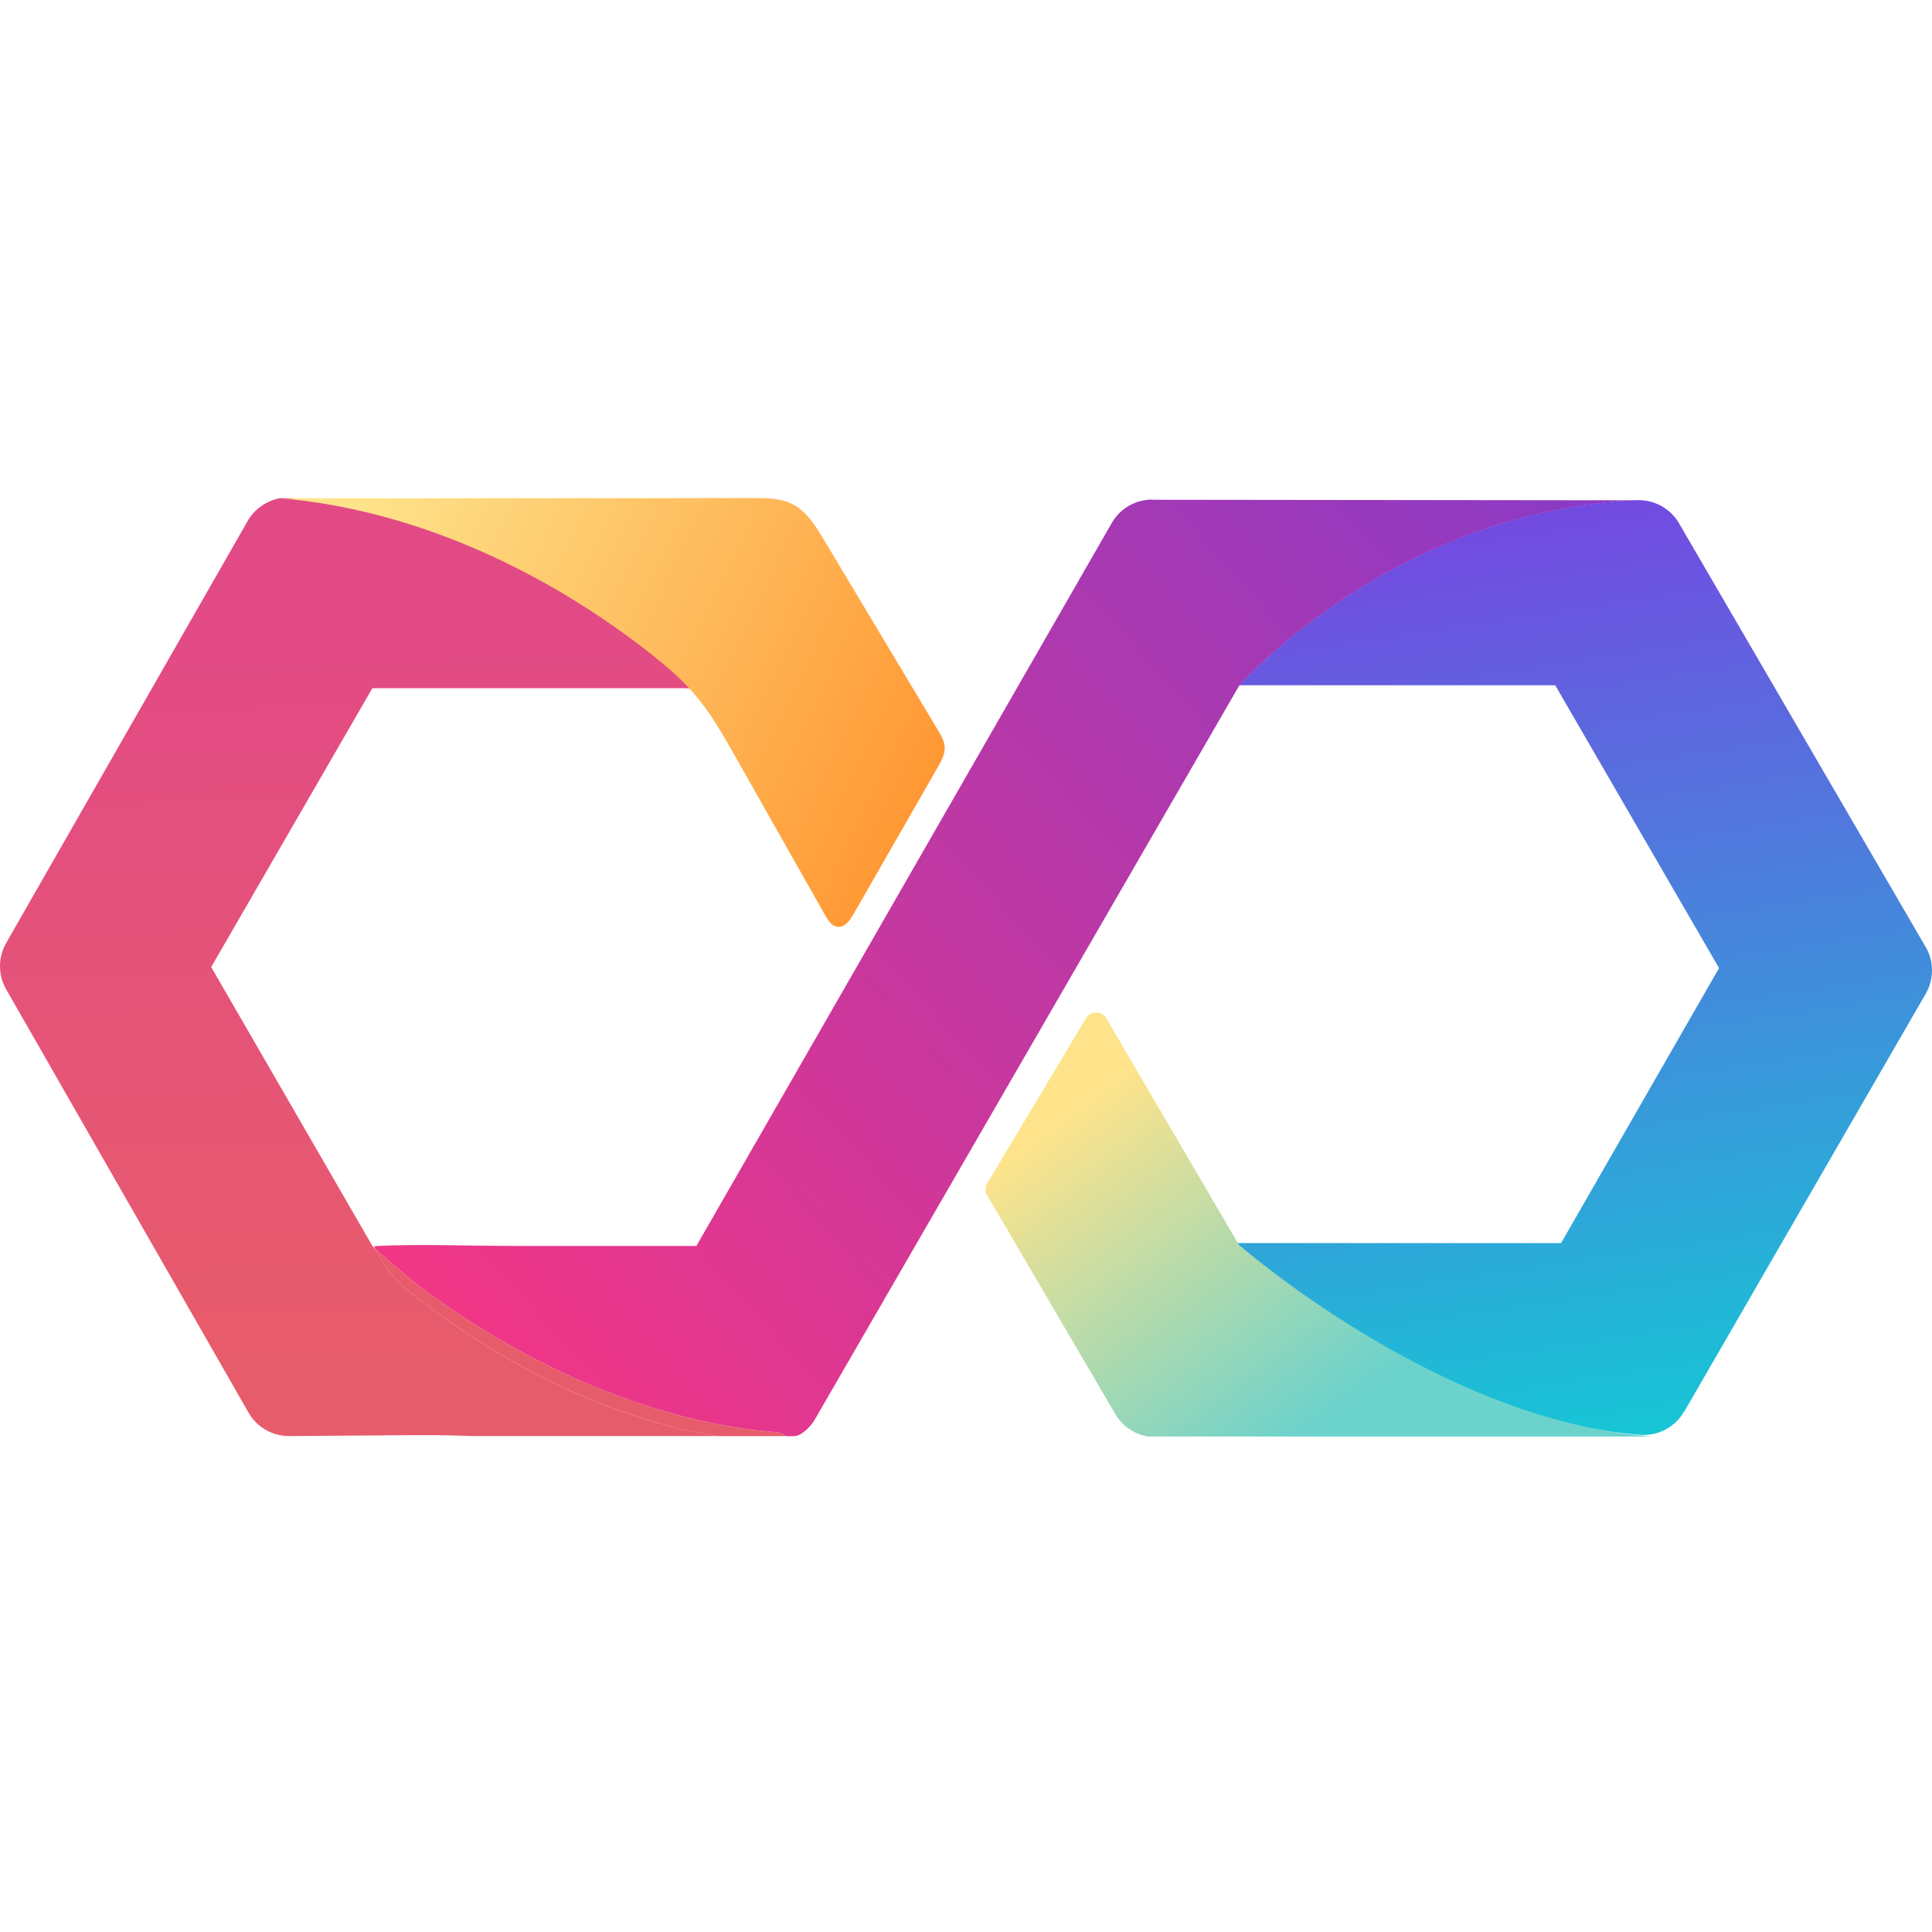 <svg width="512" height="512" viewBox="0 0 512 512" fill="none" xmlns="http://www.w3.org/2000/svg">
<path d="M446.29 374.193L510.346 263.334C512.555 259.506 512.555 254.785 510.328 250.966L444.946 138.653C442.655 134.714 438.385 132.414 433.839 132.543C433.425 132.561 433.02 132.579 432.606 132.598C432.127 132.625 431.64 132.653 431.161 132.681C430.618 132.718 430.066 132.754 429.523 132.791C429.045 132.828 428.575 132.865 428.097 132.902C427.554 132.948 427.011 133.003 426.477 133.049C426.008 133.095 425.548 133.141 425.078 133.187C424.535 133.242 424.002 133.306 423.468 133.371C423.008 133.426 422.557 133.472 422.097 133.537C421.563 133.601 421.029 133.684 420.496 133.757C420.054 133.822 419.603 133.877 419.161 133.941C418.628 134.024 418.094 134.107 417.56 134.19C417.128 134.263 416.695 134.328 416.263 134.402C415.72 134.494 415.186 134.595 414.652 134.687C414.238 134.76 413.815 134.834 413.401 134.917C412.849 135.018 412.306 135.129 411.763 135.239C411.367 135.322 410.971 135.395 410.585 135.478C410.005 135.598 409.444 135.727 408.864 135.855C408.514 135.938 408.156 136.012 407.806 136.095C407.134 136.251 406.472 136.417 405.809 136.573C405.561 136.638 405.312 136.693 405.073 136.748C404.171 136.978 403.269 137.208 402.377 137.447C402.183 137.503 401.99 137.558 401.788 137.613C401.097 137.806 400.398 138 399.717 138.193C399.395 138.285 399.082 138.386 398.76 138.478C398.208 138.644 397.656 138.809 397.104 138.975C396.745 139.085 396.386 139.205 396.036 139.316C395.539 139.472 395.033 139.638 394.536 139.794C394.168 139.914 393.8 140.042 393.432 140.171C392.953 140.337 392.475 140.493 392.006 140.659C391.628 140.788 391.26 140.926 390.892 141.055C390.432 141.22 389.972 141.386 389.521 141.552C389.144 141.69 388.776 141.828 388.408 141.975C387.966 142.141 387.524 142.306 387.082 142.481C386.714 142.628 386.346 142.776 385.969 142.923C385.536 143.098 385.104 143.263 384.681 143.438C384.313 143.585 383.944 143.742 383.586 143.889C383.162 144.064 382.748 144.239 382.325 144.414C381.966 144.57 381.598 144.726 381.239 144.883C380.825 145.058 380.42 145.242 380.015 145.426C379.656 145.582 379.307 145.748 378.948 145.904C378.552 146.088 378.147 146.272 377.751 146.456C377.402 146.622 377.052 146.788 376.693 146.953C376.307 147.137 375.911 147.321 375.524 147.515C375.184 147.68 374.834 147.846 374.494 148.021C374.107 148.214 373.73 148.398 373.344 148.591C373.003 148.757 372.672 148.932 372.341 149.097C371.963 149.291 371.586 149.484 371.218 149.677C370.887 149.852 370.564 150.018 370.242 150.193C369.874 150.386 369.506 150.588 369.138 150.781C368.816 150.956 368.503 151.122 368.181 151.297C367.822 151.49 367.463 151.693 367.104 151.895C366.792 152.07 366.479 152.245 366.166 152.419C365.816 152.622 365.466 152.815 365.117 153.018C364.813 153.192 364.509 153.367 364.206 153.542C363.856 153.745 363.516 153.947 363.175 154.15C362.881 154.324 362.586 154.499 362.292 154.674C361.951 154.876 361.611 155.079 361.279 155.291C360.994 155.465 360.709 155.64 360.424 155.815C360.092 156.018 359.761 156.229 359.439 156.432C359.163 156.606 358.887 156.781 358.611 156.956C358.28 157.168 357.957 157.37 357.635 157.582C357.368 157.757 357.102 157.922 356.844 158.097C356.522 158.309 356.2 158.521 355.887 158.732C355.638 158.898 355.381 159.063 355.132 159.238C354.81 159.459 354.488 159.671 354.166 159.892C353.936 160.048 353.697 160.214 353.467 160.37C353.135 160.6 352.813 160.821 352.491 161.051C352.28 161.198 352.059 161.346 351.847 161.502C351.497 161.751 351.166 161.99 350.826 162.229C350.642 162.358 350.458 162.487 350.283 162.616C349.859 162.928 349.436 163.232 349.022 163.536C348.939 163.6 348.847 163.665 348.764 163.72C348.268 164.088 347.78 164.456 347.292 164.815C347.163 164.907 347.053 164.999 346.924 165.091C346.574 165.358 346.215 165.625 345.875 165.892C345.7 166.02 345.534 166.158 345.369 166.287C345.084 166.508 344.798 166.729 344.513 166.95C344.32 167.097 344.145 167.244 343.952 167.392C343.703 167.594 343.446 167.796 343.197 167.99C343.013 168.137 342.829 168.284 342.645 168.431C342.406 168.625 342.166 168.818 341.936 169.011C341.752 169.158 341.577 169.306 341.403 169.453C341.182 169.637 340.952 169.821 340.731 170.005C340.547 170.152 340.372 170.309 340.197 170.456C339.986 170.631 339.783 170.806 339.581 170.98C339.406 171.128 339.24 171.275 339.065 171.422C338.872 171.588 338.679 171.753 338.486 171.919C338.32 172.066 338.154 172.213 337.989 172.352C337.805 172.517 337.621 172.674 337.446 172.83C337.289 172.968 337.133 173.106 336.976 173.244C336.802 173.401 336.627 173.557 336.461 173.704C336.314 173.842 336.167 173.971 336.019 174.109C335.854 174.256 335.688 174.404 335.532 174.551C335.394 174.68 335.256 174.808 335.118 174.937C334.961 175.085 334.805 175.223 334.657 175.361C334.529 175.48 334.4 175.6 334.271 175.72C334.124 175.858 333.976 175.996 333.829 176.134C333.71 176.244 333.59 176.364 333.47 176.474C333.332 176.603 333.194 176.741 333.065 176.861C332.955 176.971 332.845 177.072 332.734 177.183C332.605 177.302 332.486 177.431 332.357 177.542C332.256 177.643 332.145 177.744 332.044 177.845C331.934 177.956 331.823 178.066 331.713 178.177C331.611 178.278 331.519 178.37 331.418 178.462C331.308 178.572 331.207 178.673 331.105 178.775C331.023 178.857 330.94 178.95 330.857 179.032C330.756 179.134 330.654 179.235 330.562 179.336C330.489 179.41 330.415 179.483 330.351 179.557C330.259 179.649 330.176 179.741 330.093 179.824C330.029 179.888 329.955 179.962 329.9 180.026C329.826 180.109 329.753 180.183 329.679 180.256C329.624 180.321 329.559 180.385 329.504 180.44C329.44 180.514 329.375 180.569 329.32 180.634C329.274 180.689 329.219 180.744 329.173 180.79C329.118 180.854 329.072 180.9 329.016 180.956C328.98 181.002 328.934 181.048 328.897 181.084C328.851 181.14 328.805 181.186 328.768 181.222C328.74 181.25 328.713 181.287 328.685 181.305C328.648 181.342 328.621 181.379 328.593 181.406C328.575 181.425 328.547 181.453 328.529 181.471C328.52 181.48 328.51 181.489 328.501 181.499C328.446 181.563 328.409 181.6 328.409 181.6H412.149L455.565 256.552L413.695 329.434H327.443C327.562 329.581 327.701 329.719 327.848 329.848C327.866 329.866 327.885 329.884 327.912 329.903C327.958 329.94 328.013 329.986 328.059 330.032C328.115 330.078 328.17 330.124 328.225 330.17C328.289 330.225 328.354 330.28 328.418 330.335C328.483 330.391 328.547 330.446 328.612 330.501C328.685 330.565 328.759 330.63 328.842 330.694C328.915 330.759 328.989 330.823 329.072 330.887C329.154 330.961 329.237 331.025 329.329 331.099C329.421 331.173 329.513 331.246 329.605 331.329C329.697 331.403 329.789 331.486 329.881 331.559C329.983 331.642 330.093 331.734 330.204 331.826C330.305 331.909 330.415 332.001 330.516 332.084C330.627 332.167 330.728 332.259 330.838 332.351C330.958 332.452 331.087 332.553 331.216 332.654C331.335 332.746 331.455 332.848 331.575 332.949C331.703 333.05 331.832 333.151 331.961 333.262C332.099 333.372 332.228 333.482 332.375 333.593C332.513 333.703 332.651 333.814 332.789 333.924C332.937 334.035 333.075 334.154 333.222 334.274C333.369 334.394 333.516 334.504 333.664 334.624C333.82 334.743 333.976 334.872 334.133 334.992C334.289 335.12 334.455 335.24 334.621 335.369C334.777 335.498 334.943 335.627 335.108 335.755C335.283 335.884 335.449 336.022 335.624 336.16C335.789 336.289 335.964 336.418 336.13 336.556C336.314 336.694 336.498 336.841 336.691 336.989C336.866 337.127 337.05 337.265 337.234 337.403C337.427 337.55 337.621 337.697 337.814 337.844C338.007 337.992 338.2 338.139 338.394 338.277C338.587 338.424 338.789 338.571 338.992 338.728C339.194 338.884 339.406 339.041 339.617 339.188C339.82 339.335 340.022 339.482 340.225 339.639C340.446 339.795 340.666 339.961 340.887 340.126C341.099 340.283 341.311 340.439 341.522 340.596C341.743 340.761 341.973 340.927 342.203 341.093C342.424 341.258 342.645 341.415 342.875 341.58C343.105 341.746 343.326 341.912 343.556 342.077C343.795 342.243 344.025 342.418 344.265 342.583C344.504 342.749 344.743 342.924 344.982 343.09C345.222 343.255 345.461 343.43 345.7 343.596C345.949 343.771 346.206 343.945 346.455 344.12C346.703 344.295 346.942 344.461 347.191 344.636C347.448 344.81 347.706 344.994 347.973 345.169C348.231 345.344 348.488 345.519 348.746 345.703C349.013 345.887 349.28 346.062 349.547 346.246C349.804 346.421 350.071 346.605 350.338 346.78C350.614 346.964 350.881 347.148 351.157 347.332C351.433 347.516 351.7 347.7 351.976 347.884C352.252 348.068 352.528 348.252 352.813 348.436C353.099 348.62 353.375 348.804 353.66 348.988C353.945 349.172 354.231 349.366 354.525 349.55C354.81 349.734 355.096 349.918 355.39 350.111C355.684 350.295 355.979 350.488 356.273 350.672C356.568 350.856 356.862 351.05 357.166 351.234C357.461 351.418 357.764 351.611 358.068 351.795C358.372 351.979 358.675 352.172 358.979 352.365C359.283 352.559 359.595 352.752 359.908 352.936C360.212 353.129 360.525 353.313 360.829 353.507C361.141 353.7 361.463 353.893 361.776 354.086C362.089 354.27 362.402 354.464 362.715 354.648C363.037 354.841 363.368 355.034 363.7 355.227C364.012 355.411 364.335 355.605 364.647 355.789C364.979 355.982 365.31 356.175 365.65 356.368C365.973 356.552 366.295 356.746 366.626 356.93C366.957 357.123 367.298 357.307 367.629 357.5C367.96 357.694 368.292 357.878 368.632 358.062C368.972 358.255 369.322 358.448 369.663 358.632C369.994 358.816 370.325 359 370.666 359.184C371.015 359.378 371.374 359.571 371.724 359.764C372.064 359.948 372.405 360.132 372.745 360.316C373.095 360.509 373.454 360.693 373.813 360.878C374.163 361.062 374.503 361.246 374.853 361.43C375.212 361.614 375.58 361.807 375.939 361.991C376.288 362.175 376.638 362.35 376.988 362.534C377.356 362.718 377.724 362.902 378.092 363.086C378.451 363.261 378.8 363.445 379.159 363.62C379.527 363.804 379.905 363.988 380.273 364.163C380.632 364.338 381 364.512 381.359 364.687C381.736 364.871 382.113 365.046 382.481 365.221C382.849 365.396 383.208 365.571 383.576 365.736C383.954 365.911 384.34 366.095 384.727 366.27C385.095 366.436 385.454 366.611 385.831 366.776C386.217 366.951 386.613 367.126 387 367.301C387.368 367.466 387.745 367.632 388.113 367.798C388.5 367.963 388.895 368.138 389.282 368.304C389.659 368.469 390.036 368.626 390.414 368.791C390.809 368.957 391.205 369.123 391.601 369.288C391.978 369.445 392.355 369.601 392.742 369.758C393.137 369.923 393.542 370.08 393.947 370.236C394.334 370.393 394.711 370.54 395.098 370.696C395.502 370.853 395.907 371.009 396.312 371.166C396.699 371.313 397.085 371.46 397.472 371.607C397.886 371.764 398.291 371.911 398.705 372.058C399.091 372.196 399.478 372.343 399.864 372.482C400.278 372.629 400.693 372.776 401.107 372.914C401.493 373.052 401.88 373.19 402.275 373.319C402.689 373.457 403.104 373.595 403.527 373.733C403.923 373.862 404.309 374 404.705 374.12C405.119 374.258 405.542 374.386 405.965 374.515C406.361 374.635 406.757 374.764 407.152 374.883C407.576 375.012 407.999 375.132 408.422 375.261C408.818 375.38 409.214 375.5 409.619 375.61C410.042 375.73 410.465 375.85 410.889 375.969C411.293 376.08 411.689 376.19 412.094 376.3C412.517 376.411 412.95 376.521 413.373 376.632C413.778 376.733 414.174 376.843 414.579 376.945C415.011 377.055 415.434 377.147 415.867 377.257C416.272 377.35 416.677 377.451 417.082 377.543C417.514 377.644 417.947 377.736 418.37 377.828C418.775 377.92 419.18 378.012 419.585 378.095C420.017 378.187 420.459 378.27 420.891 378.353C421.296 378.435 421.701 378.518 422.106 378.592C422.539 378.675 422.98 378.748 423.413 378.822C423.818 378.895 424.223 378.969 424.637 379.034C425.078 379.107 425.511 379.172 425.953 379.236C426.358 379.3 426.762 379.365 427.177 379.42C427.618 379.484 428.069 379.54 428.511 379.595C428.916 379.65 429.321 379.705 429.726 379.751C430.167 379.807 430.618 379.853 431.06 379.899C431.465 379.945 431.87 379.991 432.275 380.027C432.725 380.073 433.176 380.101 433.618 380.147C434.005 380.184 434.391 380.211 434.768 380.248C439.461 380.579 443.925 378.178 446.28 374.11L446.29 374.193Z" fill="url(#paint0_linear_4_21)"/>
<path d="M435.827 380.481C435.37 380.444 434.914 380.407 434.467 380.361C434.057 380.324 433.647 380.278 433.237 380.232C432.79 380.187 432.333 380.141 431.886 380.085C431.476 380.039 431.067 379.984 430.657 379.929C430.21 379.874 429.753 379.819 429.306 379.755C428.896 379.699 428.486 379.626 428.067 379.571C427.62 379.507 427.182 379.442 426.735 379.369C426.325 379.304 425.915 379.231 425.496 379.157C425.058 379.084 424.611 379.01 424.173 378.928C423.763 378.854 423.353 378.771 422.943 378.689C422.506 378.606 422.059 378.523 421.621 378.431C421.211 378.349 420.801 378.257 420.391 378.165C419.953 378.073 419.515 377.981 419.087 377.88C418.677 377.788 418.267 377.687 417.857 377.595C417.419 377.494 416.991 377.393 416.553 377.283C416.143 377.182 415.743 377.081 415.333 376.97C414.904 376.86 414.466 376.75 414.038 376.64C413.628 376.529 413.227 376.419 412.818 376.309C412.389 376.189 411.961 376.079 411.532 375.95C411.131 375.84 410.731 375.721 410.321 375.601C409.893 375.472 409.464 375.353 409.035 375.224C408.635 375.105 408.234 374.976 407.834 374.857C407.405 374.728 406.986 374.6 406.558 374.462C406.157 374.333 405.756 374.204 405.365 374.076C404.946 373.938 404.518 373.8 404.098 373.662C403.707 373.534 403.306 373.396 402.915 373.258C402.496 373.111 402.077 372.973 401.658 372.826C401.266 372.688 400.875 372.541 400.484 372.403C400.065 372.256 399.646 372.1 399.236 371.953C398.844 371.806 398.453 371.659 398.062 371.512C397.652 371.356 397.242 371.209 396.832 371.043C396.441 370.896 396.059 370.74 395.668 370.584C395.258 370.428 394.857 370.262 394.447 370.106C394.066 369.95 393.684 369.794 393.292 369.637C392.892 369.472 392.491 369.307 392.091 369.141C391.709 368.985 391.327 368.82 390.945 368.654C390.554 368.489 390.153 368.323 389.762 368.149C389.38 367.983 389.007 367.818 388.635 367.653C388.243 367.478 387.843 367.303 387.452 367.129C387.079 366.963 386.706 366.798 386.334 366.623C385.942 366.449 385.551 366.274 385.169 366.09C384.797 365.916 384.424 365.741 384.061 365.576C383.679 365.401 383.297 365.217 382.924 365.043C382.552 364.868 382.188 364.694 381.825 364.519C381.452 364.335 381.07 364.161 380.698 363.977C380.335 363.802 379.981 363.619 379.617 363.444C379.245 363.26 378.872 363.076 378.499 362.893C378.145 362.718 377.791 362.534 377.437 362.35C377.074 362.167 376.702 361.974 376.338 361.79C375.984 361.606 375.63 361.422 375.286 361.239C374.922 361.055 374.568 360.862 374.205 360.678C373.86 360.494 373.516 360.31 373.171 360.127C372.808 359.934 372.454 359.741 372.1 359.548C371.755 359.364 371.42 359.18 371.084 358.996C370.74 358.803 370.386 358.61 370.041 358.427C369.706 358.243 369.361 358.05 369.026 357.866C368.681 357.673 368.346 357.489 368.01 357.296C367.675 357.113 367.349 356.92 367.023 356.736C366.687 356.543 366.343 356.35 366.007 356.157C365.681 355.973 365.365 355.78 365.048 355.596C364.713 355.403 364.386 355.21 364.051 355.017C363.734 354.834 363.418 354.641 363.101 354.457C362.775 354.264 362.458 354.071 362.141 353.878C361.825 353.685 361.517 353.501 361.21 353.308C360.893 353.115 360.576 352.922 360.269 352.739C359.962 352.546 359.654 352.362 359.347 352.169C359.039 351.976 358.732 351.792 358.434 351.608C358.127 351.415 357.828 351.232 357.53 351.048C357.232 350.855 356.934 350.671 356.636 350.487C356.338 350.303 356.049 350.12 355.76 349.927C355.472 349.743 355.174 349.55 354.885 349.366C354.596 349.182 354.307 348.999 354.028 348.815C353.748 348.631 353.459 348.447 353.18 348.264C352.901 348.08 352.621 347.896 352.351 347.712C352.071 347.528 351.792 347.345 351.522 347.161C351.252 346.986 350.991 346.802 350.721 346.628C350.451 346.444 350.18 346.269 349.91 346.086C349.649 345.911 349.389 345.736 349.128 345.553C348.867 345.369 348.597 345.194 348.336 345.02C348.084 344.845 347.833 344.68 347.591 344.505C347.33 344.331 347.078 344.156 346.827 343.981C346.585 343.807 346.342 343.641 346.1 343.476C345.858 343.301 345.616 343.136 345.374 342.971C345.131 342.796 344.889 342.631 344.656 342.465C344.423 342.3 344.191 342.134 343.967 341.969C343.734 341.804 343.511 341.647 343.287 341.482C343.054 341.317 342.831 341.151 342.598 340.986C342.383 340.83 342.169 340.673 341.955 340.517C341.731 340.352 341.508 340.195 341.284 340.03C341.079 339.883 340.874 339.727 340.669 339.58C340.455 339.424 340.25 339.267 340.036 339.12C339.831 338.973 339.626 338.817 339.43 338.67C339.235 338.523 339.039 338.376 338.844 338.238C338.648 338.091 338.452 337.944 338.257 337.797C338.07 337.659 337.893 337.521 337.707 337.384C337.511 337.237 337.325 337.099 337.139 336.952C336.962 336.823 336.794 336.685 336.626 336.557C336.449 336.419 336.272 336.29 336.105 336.152C335.937 336.024 335.769 335.895 335.611 335.766C335.443 335.638 335.285 335.509 335.117 335.39C334.959 335.261 334.801 335.141 334.642 335.022C334.493 334.903 334.344 334.783 334.195 334.673C334.046 334.553 333.897 334.443 333.757 334.324C333.618 334.213 333.478 334.103 333.338 333.993C333.198 333.883 333.059 333.772 332.919 333.662C332.788 333.552 332.658 333.451 332.528 333.35C332.407 333.248 332.285 333.157 332.164 333.056C332.034 332.954 331.904 332.853 331.782 332.752C331.671 332.66 331.559 332.568 331.456 332.486C331.345 332.394 331.242 332.311 331.14 332.228C331.028 332.137 330.916 332.045 330.814 331.962C330.72 331.879 330.627 331.806 330.534 331.732C330.441 331.65 330.348 331.576 330.255 331.503C330.162 331.429 330.078 331.356 329.994 331.291C329.91 331.227 329.835 331.163 329.761 331.098C329.677 331.034 329.603 330.97 329.528 330.905C329.463 330.85 329.398 330.795 329.332 330.74C329.267 330.685 329.202 330.63 329.137 330.574C329.081 330.529 329.025 330.483 328.969 330.437C328.913 330.391 328.867 330.345 328.82 330.308C328.801 330.29 328.774 330.271 328.755 330.253C328.447 329.986 328.28 329.839 328.28 329.839H328.354C328.215 329.674 328.084 329.499 327.972 329.306L293.188 269.853C291.996 267.813 289.015 267.794 287.804 269.825L261.609 313.648C261.041 314.604 261.032 315.789 261.6 316.754L295.573 374.747C297.418 377.898 300.566 380.039 304.116 380.692H438.072C437.718 380.674 437.364 380.655 437.01 380.628C436.991 380.628 436.973 380.628 436.963 380.628C436.591 380.6 436.218 380.563 435.845 380.536L435.827 380.481Z" fill="url(#paint1_linear_4_21)"/>
<path d="M178.256 378.142C164.434 374.645 151.165 369.124 138.659 362.314C131.086 358.191 123.779 353.6 116.776 348.575C113.353 346.118 110.003 343.56 106.737 340.9C104.556 339.124 100.681 333.925 99.458 330.916C99.338 330.806 99.209 330.695 99.09 330.576C99.062 330.548 99.034 330.53 99.016 330.502C98.97 330.456 98.942 330.428 98.905 330.392C98.878 330.364 98.85 330.345 98.832 330.318C98.813 330.309 98.813 330.299 98.795 330.29C98.767 330.263 98.74 330.235 98.721 330.217C98.694 330.198 98.685 330.18 98.685 330.18L55.968 256.277L98.685 182.374H180.502C181.578 182.374 182.857 182.521 183.879 182.282C182.149 179.88 179.241 178.306 176.922 176.512C176.765 176.392 176.609 176.273 176.443 176.144C164.085 166.619 152.232 156.644 138.309 149.595C124.101 142.408 109.838 137.154 94.203 134.025C89.786 133.142 79.627 132.341 77.519 132.019H74.363C74.363 132.019 74.299 132.019 74.271 132.019C70.701 132.617 67.369 134.973 65.63 138.074L1.629 249.918C-0.543 253.709 -0.543 258.375 1.629 262.175L65.87 374.369C68.078 378.234 72.201 380.599 76.654 380.571C87.992 380.488 99.338 380.406 110.675 380.323C115.414 380.286 120.218 380.396 125.067 380.571H190.164C186.161 379.927 182.186 379.108 178.256 378.114V378.142Z" fill="url(#paint2_linear_4_21)"/>
<path d="M305.32 132.396C300.903 132.396 296.836 134.751 294.636 138.58L184.55 330.188H136.423C124.064 330.188 111.512 329.636 99.2 330.225C99.264 330.437 99.347 330.667 99.448 330.915C102.19 333.51 105.246 335.949 108.098 338.397C109.046 339.206 110.003 339.998 110.997 340.752C136.607 360.059 170.094 376.301 204.077 379.42C204.51 379.448 204.942 379.466 205.375 379.494C205.669 379.512 205.973 379.521 206.268 379.531C206.175 379.531 206.083 379.531 206.001 379.531C205.789 379.531 205.587 379.503 205.384 379.494C204.952 379.475 204.519 379.448 204.087 379.42C204.814 379.485 205.541 379.558 206.277 379.613C206.737 379.65 207.51 380.074 208.347 380.598H210.234C210.887 380.598 211.531 380.432 212.093 380.101C212.341 379.954 212.58 379.797 212.819 379.623C214.043 378.739 215.138 377.561 216.049 375.988L328.427 181.646C328.427 181.646 328.464 181.609 328.519 181.545C328.528 181.536 328.537 181.526 328.547 181.517C328.565 181.499 328.583 181.471 328.611 181.453C328.639 181.416 328.666 181.388 328.703 181.351C328.731 181.324 328.758 181.296 328.786 181.269C328.823 181.223 328.869 181.177 328.915 181.131C328.951 181.094 328.997 181.048 329.034 181.002C329.08 180.947 329.135 180.891 329.191 180.836C329.237 180.79 329.283 180.735 329.338 180.68C329.402 180.615 329.458 180.551 329.522 180.486C329.577 180.431 329.632 180.367 329.697 180.302C329.77 180.229 329.835 180.155 329.918 180.072C329.982 180.008 330.047 179.934 330.111 179.87C330.194 179.787 330.277 179.695 330.369 179.603C330.433 179.529 330.507 179.456 330.58 179.382C330.672 179.281 330.773 179.189 330.875 179.079C330.958 178.996 331.04 178.913 331.123 178.821C331.224 178.72 331.326 178.618 331.436 178.508C331.528 178.416 331.629 178.315 331.731 178.223C331.841 178.112 331.951 178.002 332.062 177.891C332.163 177.79 332.264 177.689 332.375 177.588C332.494 177.468 332.623 177.349 332.752 177.229C332.862 177.128 332.973 177.017 333.083 176.907C333.212 176.778 333.35 176.649 333.488 176.52C333.608 176.41 333.727 176.299 333.847 176.18C333.994 176.042 334.142 175.904 334.289 175.766C334.418 175.646 334.546 175.526 334.675 175.407C334.822 175.269 334.979 175.122 335.135 174.984C335.273 174.855 335.411 174.726 335.549 174.597C335.706 174.45 335.872 174.303 336.037 174.155C336.184 174.017 336.332 173.888 336.479 173.75C336.645 173.594 336.819 173.447 336.994 173.29C337.151 173.152 337.307 173.014 337.464 172.876C337.638 172.72 337.822 172.554 338.006 172.398C338.172 172.25 338.338 172.112 338.503 171.965C338.697 171.8 338.89 171.634 339.083 171.468C339.258 171.321 339.424 171.174 339.598 171.027C339.801 170.852 340.013 170.677 340.215 170.502C340.39 170.355 340.565 170.208 340.749 170.051C340.97 169.867 341.19 169.683 341.42 169.499C341.595 169.352 341.77 169.205 341.954 169.057C342.184 168.864 342.424 168.671 342.663 168.478C342.847 168.33 343.022 168.183 343.215 168.036C343.463 167.833 343.712 167.64 343.969 167.438C344.154 167.29 344.338 167.143 344.531 166.996C344.807 166.775 345.101 166.554 345.387 166.333C345.552 166.205 345.718 166.067 345.893 165.938C346.233 165.671 346.592 165.404 346.942 165.137C347.061 165.045 347.181 164.953 347.31 164.861C347.788 164.502 348.276 164.134 348.782 163.766C348.865 163.702 348.957 163.637 349.04 163.582C349.454 163.278 349.877 162.965 350.301 162.662C350.475 162.533 350.659 162.404 350.844 162.275C351.184 162.036 351.525 161.788 351.865 161.548C352.077 161.401 352.297 161.254 352.509 161.097C352.831 160.867 353.153 160.646 353.485 160.416C353.715 160.26 353.954 160.094 354.184 159.938C354.506 159.717 354.819 159.505 355.15 159.285C355.399 159.119 355.656 158.953 355.905 158.778C356.227 158.567 356.54 158.355 356.862 158.143C357.119 157.969 357.396 157.803 357.653 157.628C357.975 157.416 358.297 157.214 358.629 157.002C358.905 156.828 359.181 156.653 359.457 156.478C359.788 156.275 360.11 156.064 360.441 155.861C360.727 155.686 361.012 155.512 361.297 155.337C361.629 155.134 361.969 154.923 362.31 154.72C362.604 154.545 362.898 154.371 363.193 154.196C363.533 153.993 363.883 153.791 364.224 153.588C364.527 153.414 364.831 153.239 365.135 153.064C365.484 152.861 365.834 152.668 366.184 152.466C366.496 152.291 366.809 152.116 367.122 151.941C367.481 151.739 367.84 151.545 368.199 151.343C368.512 151.168 368.834 151.003 369.156 150.828C369.524 150.634 369.892 150.432 370.26 150.239C370.582 150.064 370.914 149.898 371.236 149.723C371.613 149.53 371.981 149.337 372.358 149.144C372.69 148.978 373.021 148.803 373.361 148.638C373.739 148.444 374.125 148.26 374.512 148.067C374.852 147.901 375.193 147.736 375.542 147.561C375.929 147.377 376.315 147.193 376.711 147C377.061 146.834 377.41 146.668 377.769 146.503C378.165 146.319 378.561 146.135 378.965 145.951C379.324 145.785 379.674 145.628 380.033 145.472C380.438 145.288 380.852 145.113 381.257 144.929C381.616 144.773 381.975 144.616 382.343 144.46C382.757 144.285 383.18 144.11 383.603 143.935C383.971 143.779 384.33 143.632 384.698 143.484C385.122 143.309 385.554 143.135 385.987 142.969C386.355 142.822 386.723 142.675 387.1 142.527C387.542 142.352 387.984 142.187 388.425 142.021C388.793 141.883 389.171 141.736 389.539 141.598C389.99 141.432 390.45 141.267 390.91 141.101C391.278 140.972 391.646 140.834 392.023 140.705C392.493 140.54 392.971 140.383 393.45 140.218C393.818 140.089 394.186 139.969 394.554 139.84C395.051 139.675 395.557 139.518 396.054 139.362C396.413 139.251 396.763 139.132 397.121 139.021C397.674 138.846 398.226 138.69 398.778 138.524C399.1 138.432 399.413 138.331 399.735 138.239C400.425 138.037 401.115 137.843 401.805 137.659C401.999 137.604 402.192 137.549 402.394 137.494C403.287 137.254 404.189 137.015 405.091 136.794C405.33 136.73 405.578 136.675 405.827 136.619C406.489 136.454 407.152 136.297 407.824 136.141C408.173 136.058 408.532 135.984 408.882 135.902C409.452 135.773 410.023 135.644 410.603 135.524C410.998 135.442 411.394 135.368 411.781 135.285C412.324 135.175 412.866 135.064 413.419 134.963C413.833 134.88 414.247 134.816 414.67 134.733C415.204 134.632 415.738 134.54 416.28 134.448C416.713 134.374 417.146 134.31 417.578 134.236C418.112 134.153 418.645 134.061 419.179 133.988C419.621 133.923 420.072 133.859 420.514 133.804C421.047 133.73 421.581 133.656 422.115 133.583C422.566 133.528 423.026 133.472 423.486 133.417C424.02 133.353 424.553 133.288 425.096 133.233C425.556 133.187 426.026 133.141 426.495 133.095C427.038 133.04 427.572 132.994 428.115 132.948C428.584 132.911 429.062 132.874 429.541 132.837C430.084 132.801 430.627 132.755 431.179 132.727C431.657 132.699 432.145 132.672 432.624 132.644C432.955 132.626 433.286 132.607 433.627 132.589C433.7 132.589 433.783 132.589 433.857 132.589L305.348 132.442L305.32 132.396Z" fill="url(#paint3_linear_4_21)"/>
<path d="M248.57 193.508C238.485 176.668 228.399 159.828 218.313 142.987C216.087 139.261 213.639 135.34 209.728 133.463C206.728 132.028 203.268 132 199.946 132C178.385 132.009 156.833 132.018 135.273 132.028C132.282 132.028 129.273 132.028 126.255 132.037C115.387 132.055 104.418 132.083 93.669 132.037H74.354C75.256 132.11 76.148 132.193 77.05 132.294C111.743 135.929 145.331 151.914 172.468 173.272C176.508 176.447 180.437 179.796 183.805 183.68C188.231 188.787 191.599 194.722 194.931 200.603C202.863 214.618 210.795 228.623 218.718 242.638C219.473 243.973 220.448 245.463 221.976 245.629C223.844 245.832 225.215 243.973 226.145 242.335C233.617 229.304 241.089 216.265 248.561 203.234C249.481 201.633 250.429 199.912 250.356 198.072C250.291 196.425 249.417 194.925 248.57 193.508Z" fill="url(#paint4_linear_4_21)"/>
<path d="M106.727 340.89C109.994 343.55 113.344 346.108 116.767 348.565C123.77 353.589 131.076 358.181 138.65 362.304C151.155 369.113 164.425 374.635 178.247 378.132C182.176 379.125 186.151 379.945 190.154 380.589H208.329C207.482 380.064 206.718 379.641 206.258 379.604C205.531 379.549 204.804 379.475 204.068 379.411C204.05 379.411 204.041 379.411 204.022 379.411C203.516 379.383 203.01 379.346 202.504 379.31C202.062 379.282 201.611 379.245 201.169 379.208C200.663 379.162 200.157 379.125 199.66 379.07C199.219 379.024 198.777 378.987 198.344 378.941C197.838 378.886 197.341 378.831 196.844 378.776C196.403 378.721 195.97 378.675 195.538 378.619C195.041 378.555 194.544 378.491 194.047 378.417C193.614 378.353 193.182 378.297 192.749 378.233C192.253 378.159 191.765 378.076 191.268 378.003C190.845 377.929 190.412 377.865 189.989 377.791C189.492 377.708 189.004 377.616 188.507 377.524C188.084 377.451 187.67 377.368 187.247 377.285C186.75 377.193 186.262 377.092 185.765 376.991C185.351 376.908 184.937 376.825 184.532 376.733C184.035 376.632 183.547 376.512 183.06 376.402C182.655 376.31 182.25 376.218 181.845 376.126C181.348 376.006 180.86 375.886 180.363 375.767C179.968 375.675 179.581 375.573 179.185 375.472C178.679 375.343 178.182 375.215 177.685 375.077C177.308 374.975 176.931 374.874 176.554 374.773C176.047 374.635 175.541 374.488 175.035 374.34C174.676 374.239 174.308 374.138 173.949 374.027C173.416 373.871 172.882 373.705 172.357 373.54C172.035 373.439 171.704 373.347 171.382 373.245C170.775 373.052 170.167 372.859 169.569 372.656C169.33 372.574 169.081 372.5 168.842 372.417C167.995 372.141 167.167 371.847 166.33 371.561C167.158 371.856 167.995 372.141 168.842 372.417C169.081 372.5 169.33 372.574 169.569 372.656C170.176 372.85 170.775 373.052 171.382 373.245C171.704 373.347 172.035 373.448 172.357 373.54C172.891 373.705 173.416 373.862 173.949 374.027C174.308 374.129 174.676 374.23 175.035 374.34C175.541 374.488 176.047 374.635 176.554 374.773C176.931 374.874 177.308 374.975 177.685 375.077C178.182 375.205 178.679 375.343 179.185 375.472C179.572 375.573 179.968 375.665 180.363 375.767C180.86 375.886 181.348 376.006 181.845 376.126C182.25 376.218 182.655 376.31 183.06 376.402C183.547 376.512 184.044 376.623 184.532 376.733C184.946 376.825 185.351 376.908 185.765 376.991C186.253 377.092 186.75 377.193 187.247 377.285C187.67 377.368 188.084 377.441 188.507 377.524C188.995 377.616 189.492 377.708 189.989 377.791C190.412 377.865 190.845 377.929 191.268 378.003C191.765 378.086 192.253 378.159 192.749 378.233C193.182 378.297 193.614 378.362 194.047 378.417C194.544 378.491 195.041 378.555 195.538 378.619C195.97 378.675 196.412 378.73 196.844 378.776C197.341 378.831 197.847 378.895 198.344 378.941C198.786 378.987 199.219 379.033 199.66 379.07C200.166 379.116 200.673 379.162 201.169 379.208C201.611 379.245 202.062 379.282 202.504 379.31C203.01 379.346 203.516 379.374 204.022 379.411C204.041 379.411 204.05 379.411 204.068 379.411C169.928 376.273 136.285 359.893 110.62 340.467C109.488 339.611 108.43 338.673 107.353 337.761C104.712 335.525 101.951 333.28 99.439 330.915C100.663 333.915 104.537 339.123 106.718 340.899L106.727 340.89Z" fill="url(#paint5_linear_4_21)"/>
<defs>
<linearGradient id="paint0_linear_4_21" x1="393.91" y1="122.153" x2="434.051" y2="387.582" gradientUnits="userSpaceOnUse">
<stop stop-color="#7942E2"/>
<stop offset="1" stop-color="#14C9D5"/>
</linearGradient>
<linearGradient id="paint1_linear_4_21" x1="295.48" y1="285.759" x2="359.248" y2="370.285" gradientUnits="userSpaceOnUse">
<stop stop-color="#FEE38B"/>
<stop offset="1" stop-color="#6BD2CC"/>
</linearGradient>
<linearGradient id="paint2_linear_4_21" x1="96.209" y1="364.541" x2="91.176" y2="159.46" gradientUnits="userSpaceOnUse">
<stop stop-color="#E75C6A"/>
<stop offset="1" stop-color="#E24A86"/>
</linearGradient>
<linearGradient id="paint3_linear_4_21" x1="416.768" y1="113.393" x2="135.291" y2="364.273" gradientUnits="userSpaceOnUse">
<stop stop-color="#883AC6"/>
<stop offset="1" stop-color="#F03685"/>
</linearGradient>
<linearGradient id="paint4_linear_4_21" x1="95.878" y1="132.801" x2="294.407" y2="226.838" gradientUnits="userSpaceOnUse">
<stop stop-color="#FEE38B"/>
<stop offset="1" stop-color="#FF8119"/>
</linearGradient>
<linearGradient id="paint5_linear_4_21" x1="154.073" y1="363.123" x2="149.039" y2="158.033" gradientUnits="userSpaceOnUse">
<stop stop-color="#E75C6A"/>
<stop offset="0.4" stop-color="#E6596D"/>
<stop offset="0.73" stop-color="#E45377"/>
<stop offset="1" stop-color="#E24A86"/>
</linearGradient>
</defs>
</svg>
